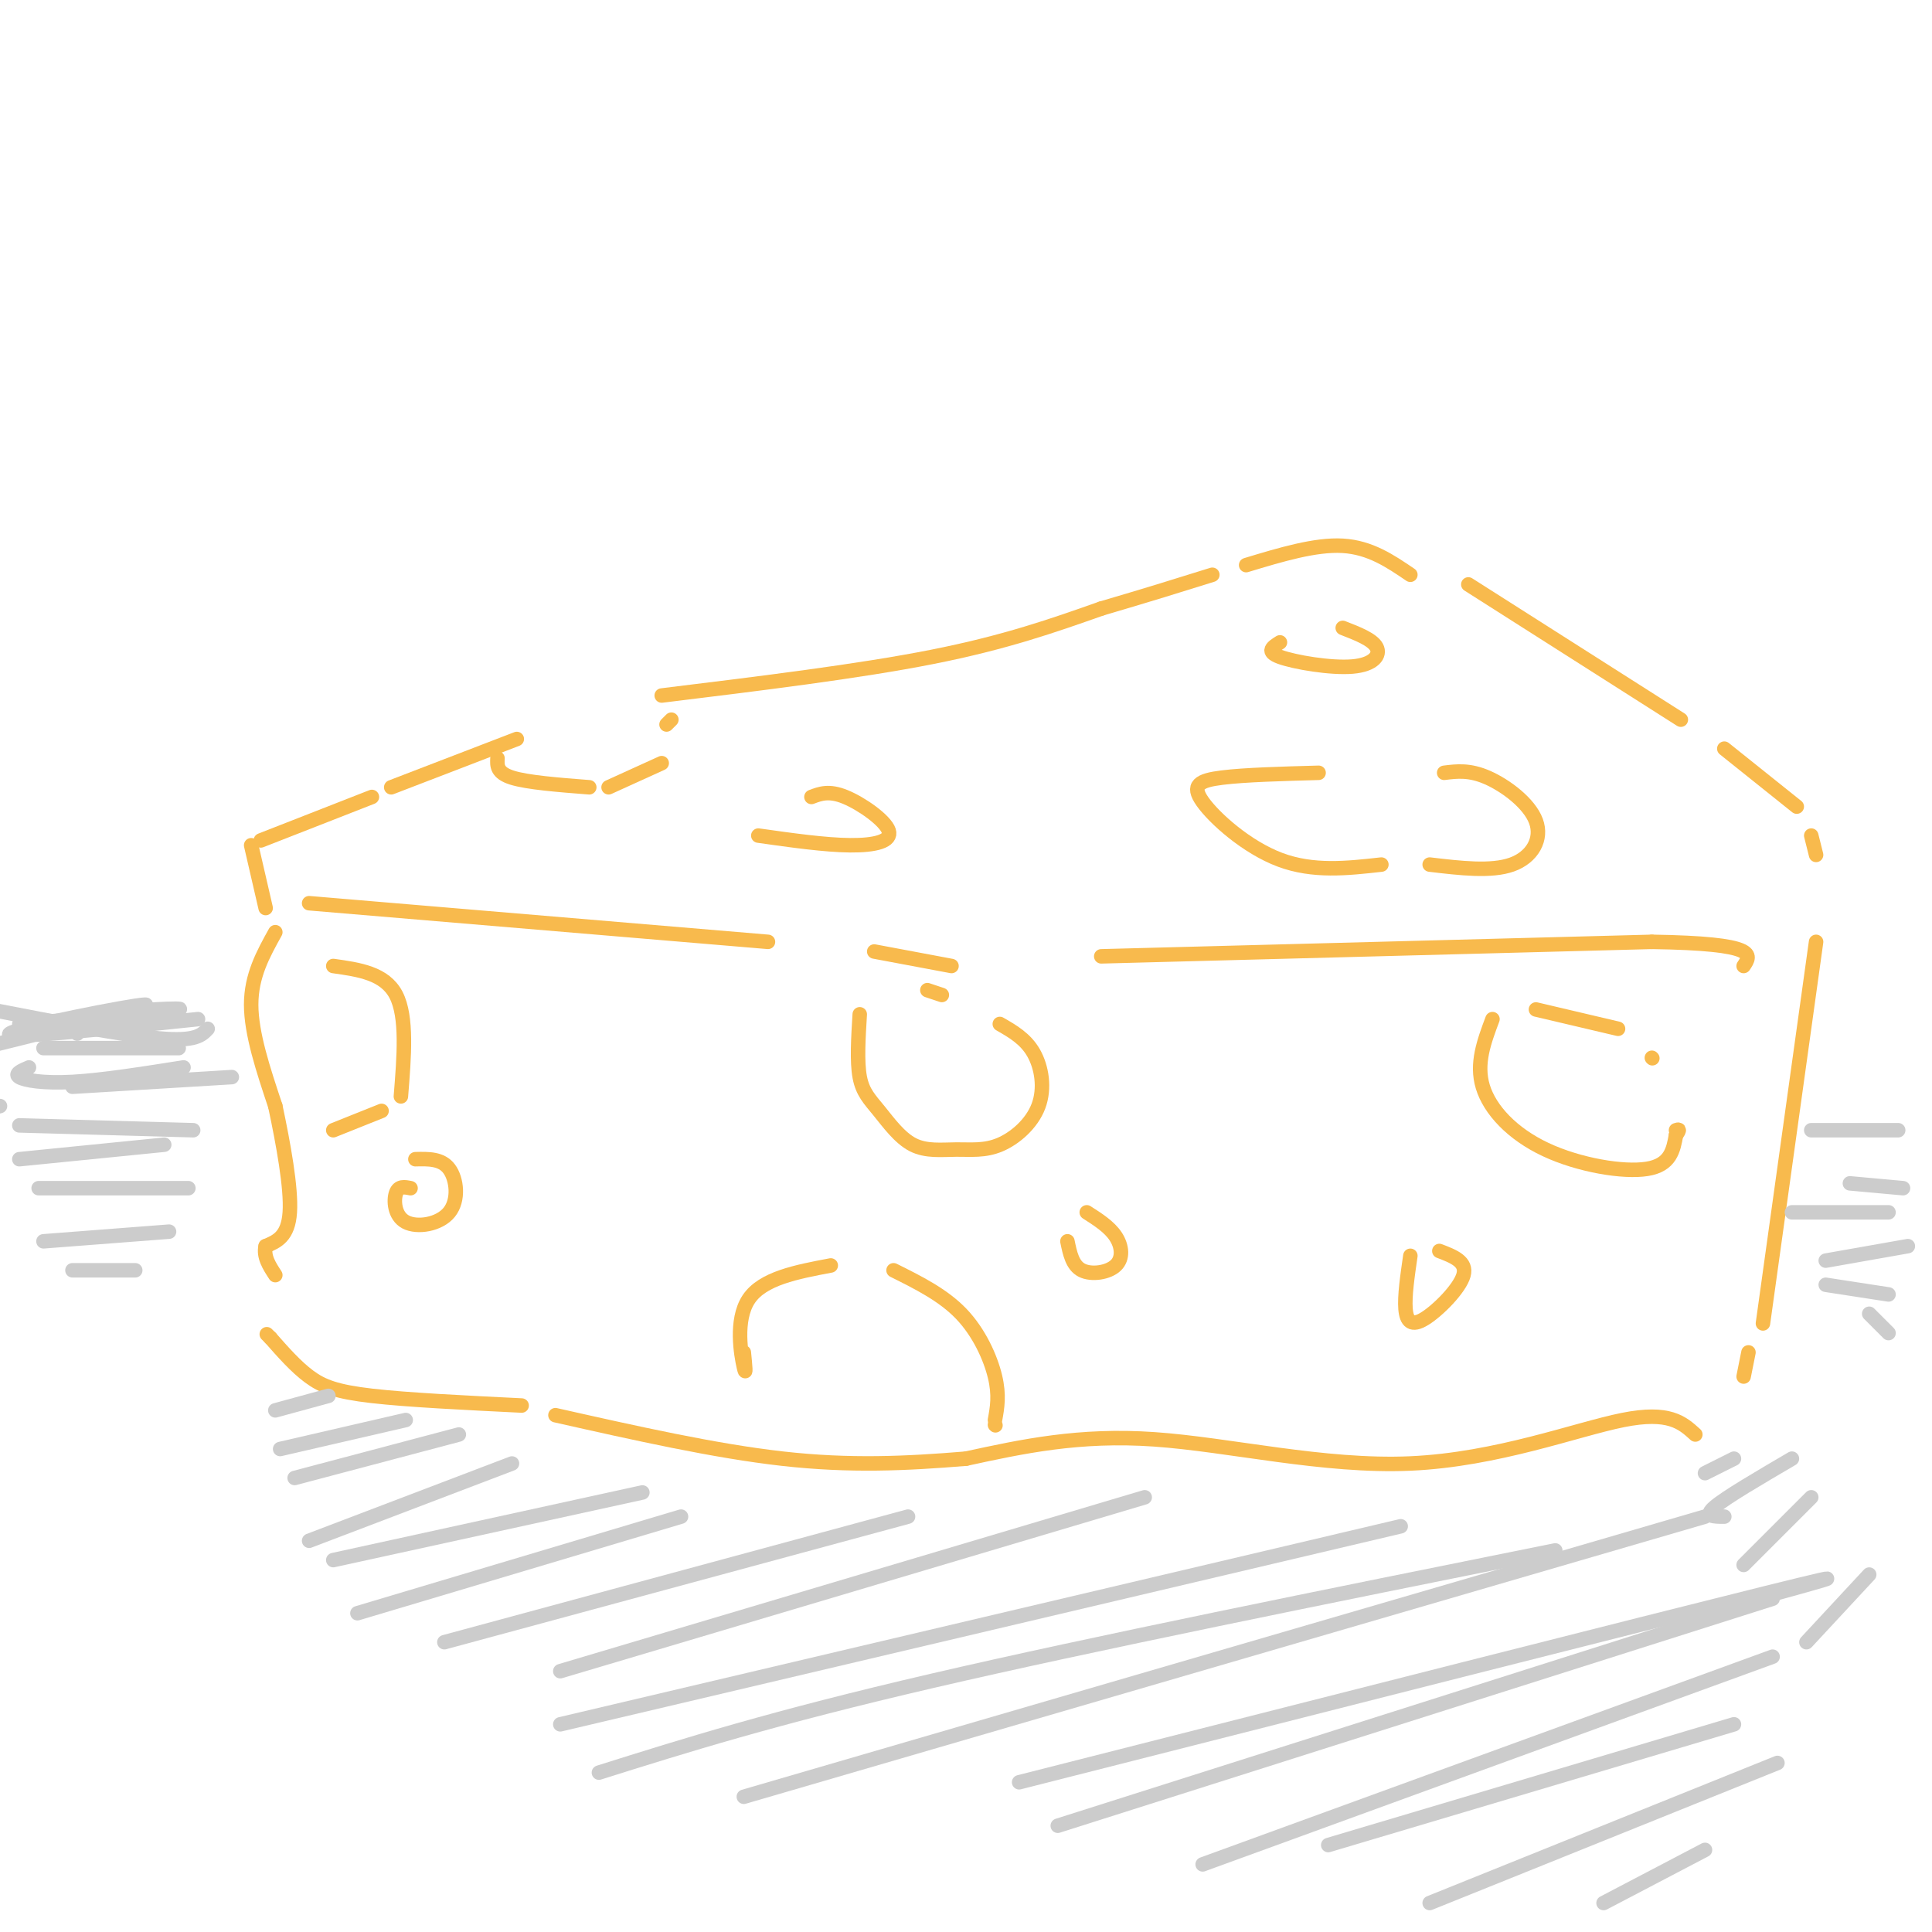 <svg viewBox='0 0 400 400' version='1.1' xmlns='http://www.w3.org/2000/svg' xmlns:xlink='http://www.w3.org/1999/xlink'><g fill='none' stroke='#F8BA4D' stroke-width='3' stroke-linecap='round' stroke-linejoin='round'><path d='M52,175c0.000,0.000 3.000,13.000 3,13'/><path d='M57,193c-2.500,4.500 -5.000,9.000 -5,15c0.000,6.000 2.500,13.500 5,21'/><path d='M57,229c1.667,7.844 3.333,16.956 3,22c-0.333,5.044 -2.667,6.022 -5,7'/><path d='M55,258c-0.500,2.167 0.750,4.083 2,6'/><path d='M54,174c0.000,0.000 23.000,-9.000 23,-9'/><path d='M81,163c0.000,0.000 26.000,-10.000 26,-10'/><path d='M137,144c20.417,-2.500 40.833,-5.000 56,-8c15.167,-3.000 25.083,-6.500 35,-10'/><path d='M228,126c9.667,-2.833 16.333,-4.917 23,-7'/><path d='M258,117c7.167,-2.167 14.333,-4.333 20,-4c5.667,0.333 9.833,3.167 14,6'/><path d='M304,121c0.000,0.000 44.000,28.000 44,28'/><path d='M357,155c0.000,0.000 15.000,12.000 15,12'/><path d='M375,173c0.000,0.000 1.000,4.000 1,4'/><path d='M376,195c0.000,0.000 -11.000,79.000 -11,79'/><path d='M362,280c0.000,0.000 -1.000,5.000 -1,5'/><path d='M351,297c-2.708,-2.458 -5.417,-4.917 -15,-3c-9.583,1.917 -26.042,8.208 -44,9c-17.958,0.792 -37.417,-3.917 -53,-5c-15.583,-1.083 -27.292,1.458 -39,4'/><path d='M200,302c-12.422,1.022 -23.978,1.578 -38,0c-14.022,-1.578 -30.511,-5.289 -47,-9'/><path d='M108,291c-11.822,-0.578 -23.644,-1.156 -31,-2c-7.356,-0.844 -10.244,-1.956 -13,-4c-2.756,-2.044 -5.378,-5.022 -8,-8'/><path d='M56,277c-1.333,-1.333 -0.667,-0.667 0,0'/><path d='M64,187c0.000,0.000 95.000,8.000 95,8'/><path d='M181,197c0.000,0.000 16.000,3.000 16,3'/><path d='M228,198c0.000,0.000 114.000,-3.000 114,-3'/><path d='M342,195c22.167,0.333 20.583,2.667 19,5'/><path d='M309,211c-1.726,4.607 -3.452,9.214 -2,14c1.452,4.786 6.083,9.750 13,13c6.917,3.250 16.119,4.786 21,4c4.881,-0.786 5.440,-3.893 6,-7'/><path d='M347,235c1.000,-1.333 0.500,-1.167 0,-1'/><path d='M318,209c0.000,0.000 17.000,4.000 17,4'/><path d='M342,219c0.000,0.000 0.100,0.100 0.1,0.1'/><path d='M292,260c-0.607,4.185 -1.214,8.369 -1,11c0.214,2.631 1.250,3.708 4,2c2.750,-1.708 7.214,-6.202 8,-9c0.786,-2.798 -2.107,-3.899 -5,-5'/><path d='M178,210c-0.299,4.907 -0.598,9.814 0,13c0.598,3.186 2.091,4.651 4,7c1.909,2.349 4.232,5.581 7,7c2.768,1.419 5.979,1.024 9,1c3.021,-0.024 5.851,0.324 9,-1c3.149,-1.324 6.617,-4.318 8,-8c1.383,-3.682 0.681,-8.052 -1,-11c-1.681,-2.948 -4.340,-4.474 -7,-6'/><path d='M192,205c0.000,0.000 3.000,1.000 3,1'/><path d='M154,280c0.267,2.667 0.533,5.333 0,3c-0.533,-2.333 -1.867,-9.667 1,-14c2.867,-4.333 9.933,-5.667 17,-7'/><path d='M185,263c5.133,2.556 10.267,5.111 14,9c3.733,3.889 6.067,9.111 7,13c0.933,3.889 0.467,6.444 0,9'/><path d='M206,295c0.000,0.000 0.100,0.100 0.1,0.1'/><path d='M221,257c0.512,2.500 1.024,5.000 3,6c1.976,1.000 5.417,0.500 7,-1c1.583,-1.500 1.310,-4.000 0,-6c-1.310,-2.000 -3.655,-3.500 -6,-5'/><path d='M286,179c-7.065,0.792 -14.131,1.583 -21,-1c-6.869,-2.583 -13.542,-8.542 -16,-12c-2.458,-3.458 -0.702,-4.417 4,-5c4.702,-0.583 12.351,-0.792 20,-1'/><path d='M299,160c2.625,-0.327 5.250,-0.655 9,1c3.750,1.655 8.625,5.292 10,9c1.375,3.708 -0.750,7.488 -5,9c-4.250,1.512 -10.625,0.756 -17,0'/><path d='M265,133c-1.506,0.946 -3.012,1.893 0,3c3.012,1.107 10.542,2.375 15,2c4.458,-0.375 5.845,-2.393 5,-4c-0.845,-1.607 -3.923,-2.804 -7,-4'/><path d='M157,173c6.899,0.976 13.798,1.952 19,2c5.202,0.048 8.708,-0.833 8,-3c-0.708,-2.167 -5.631,-5.619 -9,-7c-3.369,-1.381 -5.185,-0.690 -7,0'/><path d='M103,157c-0.083,1.500 -0.167,3.000 3,4c3.167,1.000 9.583,1.500 16,2'/><path d='M126,163c0.000,0.000 11.000,-5.000 11,-5'/><path d='M138,150c0.000,0.000 1.000,-1.000 1,-1'/><path d='M69,200c5.333,0.750 10.667,1.500 13,6c2.333,4.500 1.667,12.750 1,21'/><path d='M79,230c0.000,0.000 -10.000,4.000 -10,4'/><path d='M85,246c-1.233,-0.249 -2.466,-0.498 -3,1c-0.534,1.498 -0.370,4.742 2,6c2.370,1.258 6.946,0.531 9,-2c2.054,-2.531 1.587,-6.866 0,-9c-1.587,-2.134 -4.293,-2.067 -7,-2'/></g>
<g fill='none' stroke='#CCCCCC' stroke-width='3' stroke-linecap='round' stroke-linejoin='round'><path d='M57,292c0.000,0.000 11.000,-3.000 11,-3'/><path d='M58,300c0.000,0.000 26.000,-6.000 26,-6'/><path d='M61,306c0.000,0.000 34.000,-9.000 34,-9'/><path d='M64,319c0.000,0.000 42.000,-16.000 42,-16'/><path d='M69,323c0.000,0.000 64.000,-14.000 64,-14'/><path d='M74,334c0.000,0.000 67.000,-20.000 67,-20'/><path d='M92,340c0.000,0.000 96.000,-26.000 96,-26'/><path d='M116,346c0.000,0.000 121.000,-36.000 121,-36'/><path d='M116,357c0.000,0.000 174.000,-41.000 174,-41'/><path d='M124,367c18.000,-5.667 36.000,-11.333 69,-19c33.000,-7.667 81.000,-17.333 129,-27'/><path d='M154,372c0.000,0.000 199.000,-58.000 199,-58'/><path d='M211,369c64.583,-16.417 129.167,-32.833 154,-39c24.833,-6.167 9.917,-2.083 -5,2'/><path d='M219,378c0.000,0.000 148.000,-47.000 148,-47'/><path d='M249,386c0.000,0.000 118.000,-43.000 118,-43'/><path d='M275,382c0.000,0.000 84.000,-25.000 84,-25'/><path d='M296,394c0.000,0.000 72.000,-29.000 72,-29'/><path d='M332,394c0.000,0.000 21.000,-11.000 21,-11'/><path d='M359,302c0.000,0.000 -6.000,3.000 -6,3'/><path d='M371,302c-6.833,4.000 -13.667,8.000 -16,10c-2.333,2.000 -0.167,2.000 2,2'/><path d='M375,310c0.000,0.000 -14.000,14.000 -14,14'/><path d='M387,326c0.000,0.000 -13.000,14.000 -13,14'/><path d='M43,213c-1.250,1.333 -2.500,2.667 -10,2c-7.500,-0.667 -21.250,-3.333 -35,-6'/><path d='M375,234c0.000,0.000 18.000,0.000 18,0'/><path d='M41,211c-20.333,2.133 -40.667,4.267 -39,3c1.667,-1.267 25.333,-5.933 28,-6c2.667,-0.067 -15.667,4.467 -34,9'/><path d='M4,212c15.467,-1.289 30.933,-2.578 33,-3c2.067,-0.422 -9.267,0.022 -15,1c-5.733,0.978 -5.867,2.489 -6,4'/><path d='M9,217c0.000,0.000 28.000,0.000 28,0'/><path d='M6,221c-1.556,0.667 -3.111,1.333 -2,2c1.111,0.667 4.889,1.333 11,1c6.111,-0.333 14.556,-1.667 23,-3'/><path d='M0,229c0.000,0.000 -4.000,1.000 -4,1'/><path d='M15,225c0.000,0.000 33.000,-2.000 33,-2'/><path d='M4,233c0.000,0.000 36.000,1.000 36,1'/><path d='M4,240c0.000,0.000 30.000,-3.000 30,-3'/><path d='M8,246c0.000,0.000 31.000,0.000 31,0'/><path d='M9,257c0.000,0.000 26.000,-2.000 26,-2'/><path d='M15,263c0.000,0.000 13.000,0.000 13,0'/><path d='M383,245c0.000,0.000 11.000,1.000 11,1'/><path d='M371,251c0.000,0.000 20.000,0.000 20,0'/><path d='M378,261c0.000,0.000 17.000,-3.000 17,-3'/><path d='M378,266c0.000,0.000 13.000,2.000 13,2'/><path d='M387,272c0.000,0.000 4.000,4.000 4,4'/></g>
</svg>